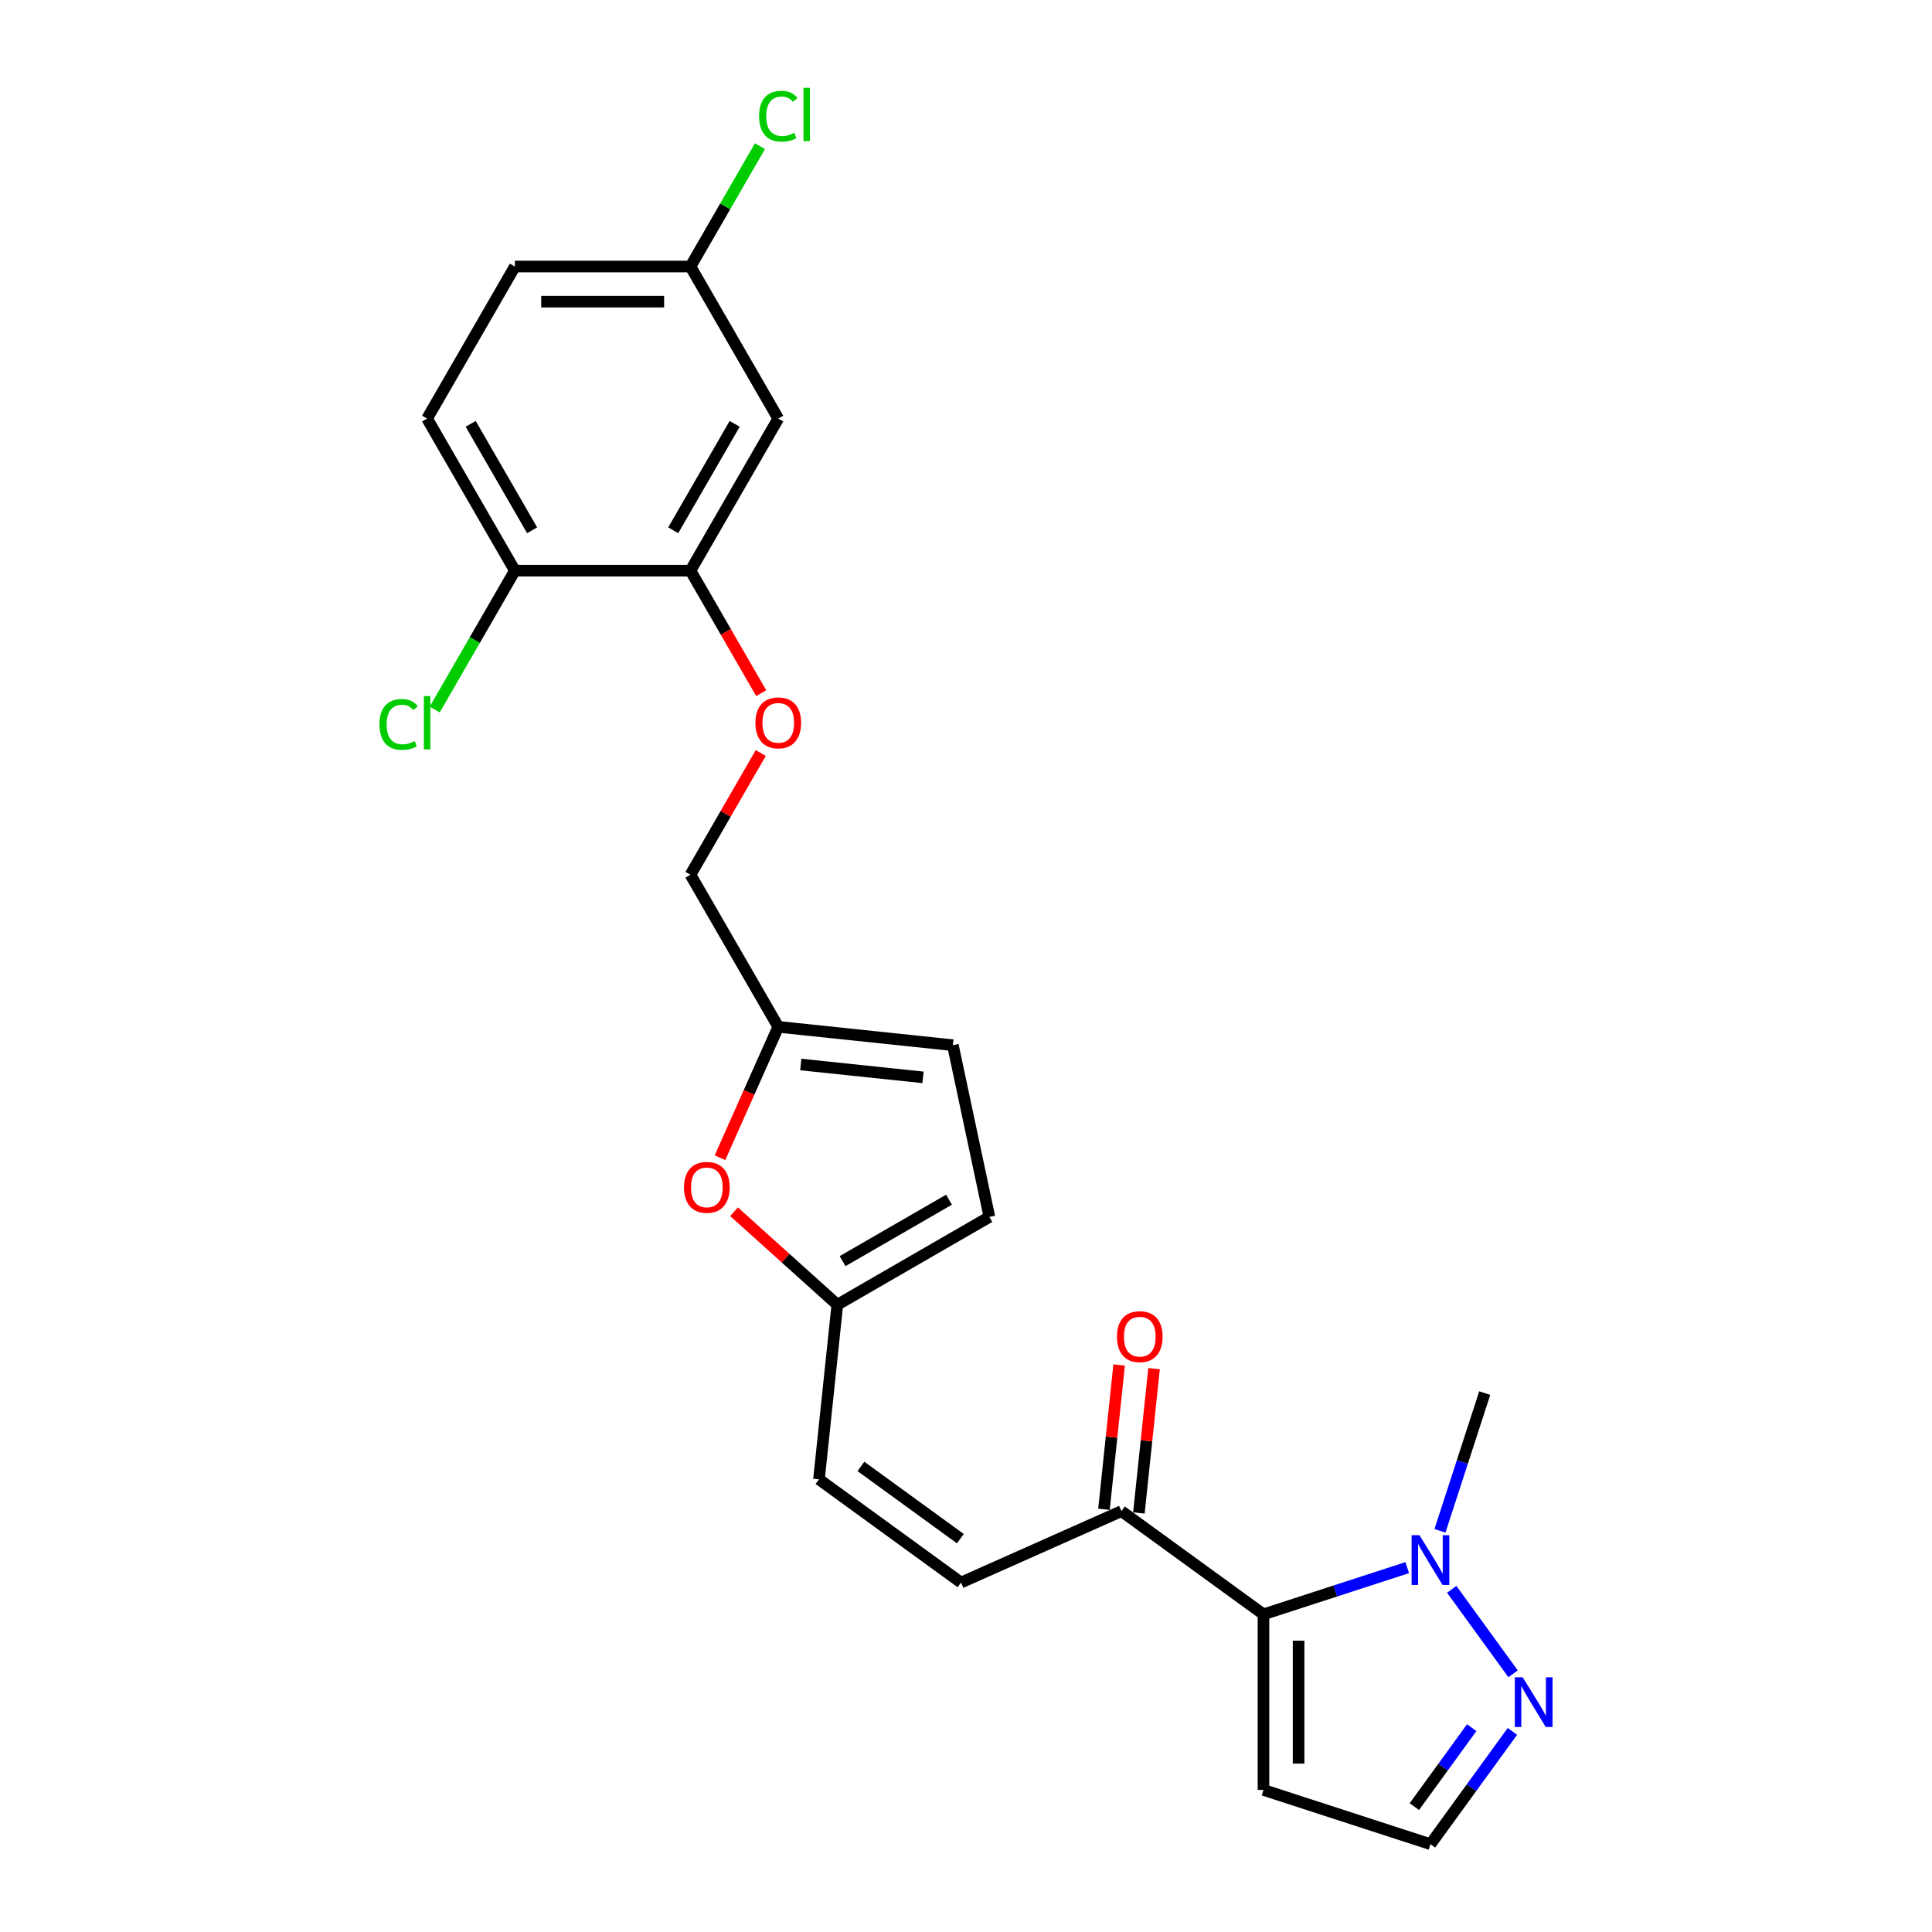 <?xml version='1.0' encoding='iso-8859-1'?>
<svg version='1.1' baseProfile='full'
              xmlns='http://www.w3.org/2000/svg'
                      xmlns:rdkit='http://www.rdkit.org/xml'
                      xmlns:xlink='http://www.w3.org/1999/xlink'
                  xml:space='preserve'
width='1000px' height='1000px' viewBox='0 0 1000 1000'>
<!-- END OF HEADER -->
<rect style='opacity:1.0;fill:#FFFFFF;stroke:none' width='1000' height='1000' x='0' y='0'> </rect>
<path class='bond-0' d='M 653.973,835.58 L 691.173,823.492' style='fill:none;fill-rule:evenodd;stroke:#000000;stroke-width:6px;stroke-linecap:butt;stroke-linejoin:miter;stroke-opacity:1' />
<path class='bond-0' d='M 691.173,823.492 L 728.374,811.405' style='fill:none;fill-rule:evenodd;stroke:#0000FF;stroke-width:6px;stroke-linecap:butt;stroke-linejoin:miter;stroke-opacity:1' />
<path class='bond-2' d='M 653.973,835.58 L 580.448,782.161' style='fill:none;fill-rule:evenodd;stroke:#000000;stroke-width:6px;stroke-linecap:butt;stroke-linejoin:miter;stroke-opacity:1' />
<path class='bond-6' d='M 653.973,835.58 L 653.973,926.461' style='fill:none;fill-rule:evenodd;stroke:#000000;stroke-width:6px;stroke-linecap:butt;stroke-linejoin:miter;stroke-opacity:1' />
<path class='bond-6' d='M 672.149,849.212 L 672.149,912.829' style='fill:none;fill-rule:evenodd;stroke:#000000;stroke-width:6px;stroke-linecap:butt;stroke-linejoin:miter;stroke-opacity:1' />
<path class='bond-1' d='M 751.407,822.636 L 783.165,866.347' style='fill:none;fill-rule:evenodd;stroke:#0000FF;stroke-width:6px;stroke-linecap:butt;stroke-linejoin:miter;stroke-opacity:1' />
<path class='bond-23' d='M 745.326,792.355 L 756.908,756.708' style='fill:none;fill-rule:evenodd;stroke:#0000FF;stroke-width:6px;stroke-linecap:butt;stroke-linejoin:miter;stroke-opacity:1' />
<path class='bond-23' d='M 756.908,756.708 L 768.491,721.062' style='fill:none;fill-rule:evenodd;stroke:#000000;stroke-width:6px;stroke-linecap:butt;stroke-linejoin:miter;stroke-opacity:1' />
<path class='bond-24' d='M 782.825,896.161 L 761.616,925.353' style='fill:none;fill-rule:evenodd;stroke:#0000FF;stroke-width:6px;stroke-linecap:butt;stroke-linejoin:miter;stroke-opacity:1' />
<path class='bond-24' d='M 761.616,925.353 L 740.407,954.545' style='fill:none;fill-rule:evenodd;stroke:#000000;stroke-width:6px;stroke-linecap:butt;stroke-linejoin:miter;stroke-opacity:1' />
<path class='bond-24' d='M 761.757,894.235 L 746.911,914.67' style='fill:none;fill-rule:evenodd;stroke:#0000FF;stroke-width:6px;stroke-linecap:butt;stroke-linejoin:miter;stroke-opacity:1' />
<path class='bond-24' d='M 746.911,914.67 L 732.064,935.104' style='fill:none;fill-rule:evenodd;stroke:#000000;stroke-width:6px;stroke-linecap:butt;stroke-linejoin:miter;stroke-opacity:1' />
<path class='bond-5' d='M 580.448,782.161 L 497.423,819.126' style='fill:none;fill-rule:evenodd;stroke:#000000;stroke-width:6px;stroke-linecap:butt;stroke-linejoin:miter;stroke-opacity:1' />
<path class='bond-16' d='M 589.486,783.111 L 593.412,745.762' style='fill:none;fill-rule:evenodd;stroke:#000000;stroke-width:6px;stroke-linecap:butt;stroke-linejoin:miter;stroke-opacity:1' />
<path class='bond-16' d='M 593.412,745.762 L 597.337,708.413' style='fill:none;fill-rule:evenodd;stroke:#FF0000;stroke-width:6px;stroke-linecap:butt;stroke-linejoin:miter;stroke-opacity:1' />
<path class='bond-16' d='M 571.409,781.211 L 575.335,743.862' style='fill:none;fill-rule:evenodd;stroke:#000000;stroke-width:6px;stroke-linecap:butt;stroke-linejoin:miter;stroke-opacity:1' />
<path class='bond-16' d='M 575.335,743.862 L 579.26,706.513' style='fill:none;fill-rule:evenodd;stroke:#FF0000;stroke-width:6px;stroke-linecap:butt;stroke-linejoin:miter;stroke-opacity:1' />
<path class='bond-3' d='M 379.946,627.195 L 406.672,651.259' style='fill:none;fill-rule:evenodd;stroke:#FF0000;stroke-width:6px;stroke-linecap:butt;stroke-linejoin:miter;stroke-opacity:1' />
<path class='bond-3' d='M 406.672,651.259 L 433.398,675.323' style='fill:none;fill-rule:evenodd;stroke:#000000;stroke-width:6px;stroke-linecap:butt;stroke-linejoin:miter;stroke-opacity:1' />
<path class='bond-8' d='M 372.666,599.225 L 387.745,565.355' style='fill:none;fill-rule:evenodd;stroke:#FF0000;stroke-width:6px;stroke-linecap:butt;stroke-linejoin:miter;stroke-opacity:1' />
<path class='bond-8' d='M 387.745,565.355 L 402.825,531.486' style='fill:none;fill-rule:evenodd;stroke:#000000;stroke-width:6px;stroke-linecap:butt;stroke-linejoin:miter;stroke-opacity:1' />
<path class='bond-4' d='M 433.398,675.323 L 423.898,765.707' style='fill:none;fill-rule:evenodd;stroke:#000000;stroke-width:6px;stroke-linecap:butt;stroke-linejoin:miter;stroke-opacity:1' />
<path class='bond-10' d='M 433.398,675.323 L 512.104,629.882' style='fill:none;fill-rule:evenodd;stroke:#000000;stroke-width:6px;stroke-linecap:butt;stroke-linejoin:miter;stroke-opacity:1' />
<path class='bond-10' d='M 436.116,652.765 L 491.21,620.957' style='fill:none;fill-rule:evenodd;stroke:#000000;stroke-width:6px;stroke-linecap:butt;stroke-linejoin:miter;stroke-opacity:1' />
<path class='bond-9' d='M 497.423,819.126 L 423.898,765.707' style='fill:none;fill-rule:evenodd;stroke:#000000;stroke-width:6px;stroke-linecap:butt;stroke-linejoin:miter;stroke-opacity:1' />
<path class='bond-9' d='M 497.078,796.408 L 445.611,759.014' style='fill:none;fill-rule:evenodd;stroke:#000000;stroke-width:6px;stroke-linecap:butt;stroke-linejoin:miter;stroke-opacity:1' />
<path class='bond-13' d='M 653.973,926.461 L 740.407,954.545' style='fill:none;fill-rule:evenodd;stroke:#000000;stroke-width:6px;stroke-linecap:butt;stroke-linejoin:miter;stroke-opacity:1' />
<path class='bond-7' d='M 357.384,295.368 L 375.691,327.078' style='fill:none;fill-rule:evenodd;stroke:#000000;stroke-width:6px;stroke-linecap:butt;stroke-linejoin:miter;stroke-opacity:1' />
<path class='bond-7' d='M 375.691,327.078 L 393.999,358.788' style='fill:none;fill-rule:evenodd;stroke:#FF0000;stroke-width:6px;stroke-linecap:butt;stroke-linejoin:miter;stroke-opacity:1' />
<path class='bond-12' d='M 357.384,295.368 L 402.825,216.662' style='fill:none;fill-rule:evenodd;stroke:#000000;stroke-width:6px;stroke-linecap:butt;stroke-linejoin:miter;stroke-opacity:1' />
<path class='bond-12' d='M 348.459,274.474 L 380.267,219.38' style='fill:none;fill-rule:evenodd;stroke:#000000;stroke-width:6px;stroke-linecap:butt;stroke-linejoin:miter;stroke-opacity:1' />
<path class='bond-15' d='M 357.384,295.368 L 266.502,295.368' style='fill:none;fill-rule:evenodd;stroke:#000000;stroke-width:6px;stroke-linecap:butt;stroke-linejoin:miter;stroke-opacity:1' />
<path class='bond-19' d='M 402.825,531.486 L 357.384,452.78' style='fill:none;fill-rule:evenodd;stroke:#000000;stroke-width:6px;stroke-linecap:butt;stroke-linejoin:miter;stroke-opacity:1' />
<path class='bond-25' d='M 402.825,531.486 L 493.209,540.986' style='fill:none;fill-rule:evenodd;stroke:#000000;stroke-width:6px;stroke-linecap:butt;stroke-linejoin:miter;stroke-opacity:1' />
<path class='bond-25' d='M 414.482,550.988 L 477.751,557.638' style='fill:none;fill-rule:evenodd;stroke:#000000;stroke-width:6px;stroke-linecap:butt;stroke-linejoin:miter;stroke-opacity:1' />
<path class='bond-11' d='M 512.104,629.882 L 493.209,540.986' style='fill:none;fill-rule:evenodd;stroke:#000000;stroke-width:6px;stroke-linecap:butt;stroke-linejoin:miter;stroke-opacity:1' />
<path class='bond-18' d='M 402.825,216.662 L 357.384,137.956' style='fill:none;fill-rule:evenodd;stroke:#000000;stroke-width:6px;stroke-linecap:butt;stroke-linejoin:miter;stroke-opacity:1' />
<path class='bond-14' d='M 393.768,389.76 L 375.576,421.27' style='fill:none;fill-rule:evenodd;stroke:#FF0000;stroke-width:6px;stroke-linecap:butt;stroke-linejoin:miter;stroke-opacity:1' />
<path class='bond-14' d='M 375.576,421.27 L 357.384,452.78' style='fill:none;fill-rule:evenodd;stroke:#000000;stroke-width:6px;stroke-linecap:butt;stroke-linejoin:miter;stroke-opacity:1' />
<path class='bond-17' d='M 266.502,295.368 L 221.061,216.662' style='fill:none;fill-rule:evenodd;stroke:#000000;stroke-width:6px;stroke-linecap:butt;stroke-linejoin:miter;stroke-opacity:1' />
<path class='bond-17' d='M 275.427,274.474 L 243.618,219.38' style='fill:none;fill-rule:evenodd;stroke:#000000;stroke-width:6px;stroke-linecap:butt;stroke-linejoin:miter;stroke-opacity:1' />
<path class='bond-20' d='M 266.502,295.368 L 245.754,331.305' style='fill:none;fill-rule:evenodd;stroke:#000000;stroke-width:6px;stroke-linecap:butt;stroke-linejoin:miter;stroke-opacity:1' />
<path class='bond-20' d='M 245.754,331.305 L 225.005,367.243' style='fill:none;fill-rule:evenodd;stroke:#00CC00;stroke-width:6px;stroke-linecap:butt;stroke-linejoin:miter;stroke-opacity:1' />
<path class='bond-21' d='M 221.061,216.662 L 266.502,137.956' style='fill:none;fill-rule:evenodd;stroke:#000000;stroke-width:6px;stroke-linecap:butt;stroke-linejoin:miter;stroke-opacity:1' />
<path class='bond-22' d='M 357.384,137.956 L 375.371,106.801' style='fill:none;fill-rule:evenodd;stroke:#000000;stroke-width:6px;stroke-linecap:butt;stroke-linejoin:miter;stroke-opacity:1' />
<path class='bond-22' d='M 375.371,106.801 L 393.359,75.645' style='fill:none;fill-rule:evenodd;stroke:#00CC00;stroke-width:6px;stroke-linecap:butt;stroke-linejoin:miter;stroke-opacity:1' />
<path class='bond-26' d='M 357.384,137.956 L 266.502,137.956' style='fill:none;fill-rule:evenodd;stroke:#000000;stroke-width:6px;stroke-linecap:butt;stroke-linejoin:miter;stroke-opacity:1' />
<path class='bond-26' d='M 343.751,156.133 L 280.134,156.133' style='fill:none;fill-rule:evenodd;stroke:#000000;stroke-width:6px;stroke-linecap:butt;stroke-linejoin:miter;stroke-opacity:1' />
<path  class='atom-1' d='M 734.717 794.627
L 743.151 808.259
Q 743.987 809.604, 745.332 812.04
Q 746.677 814.475, 746.75 814.621
L 746.75 794.627
L 750.167 794.627
L 750.167 820.364
L 746.641 820.364
L 737.589 805.46
Q 736.535 803.715, 735.408 801.716
Q 734.317 799.716, 733.99 799.098
L 733.99 820.364
L 730.646 820.364
L 730.646 794.627
L 734.717 794.627
' fill='#0000FF'/>
<path  class='atom-2' d='M 788.136 868.152
L 796.57 881.784
Q 797.406 883.129, 798.751 885.565
Q 800.096 888, 800.169 888.146
L 800.169 868.152
L 803.586 868.152
L 803.586 893.889
L 800.06 893.889
L 791.008 878.985
Q 789.954 877.24, 788.827 875.24
Q 787.736 873.241, 787.409 872.623
L 787.409 893.889
L 784.065 893.889
L 784.065 868.152
L 788.136 868.152
' fill='#0000FF'/>
<path  class='atom-4' d='M 354.045 614.584
Q 354.045 608.404, 357.099 604.95
Q 360.152 601.497, 365.86 601.497
Q 371.567 601.497, 374.621 604.95
Q 377.674 608.404, 377.674 614.584
Q 377.674 620.836, 374.584 624.399
Q 371.494 627.925, 365.86 627.925
Q 360.189 627.925, 357.099 624.399
Q 354.045 620.873, 354.045 614.584
M 365.86 625.017
Q 369.786 625.017, 371.894 622.399
Q 374.039 619.746, 374.039 614.584
Q 374.039 609.531, 371.894 606.986
Q 369.786 604.405, 365.86 604.405
Q 361.934 604.405, 359.789 606.949
Q 357.68 609.494, 357.68 614.584
Q 357.68 619.782, 359.789 622.399
Q 361.934 625.017, 365.86 625.017
' fill='#FF0000'/>
<path  class='atom-15' d='M 391.01 374.147
Q 391.01 367.967, 394.064 364.513
Q 397.117 361.06, 402.825 361.06
Q 408.532 361.06, 411.586 364.513
Q 414.639 367.967, 414.639 374.147
Q 414.639 380.4, 411.549 383.962
Q 408.459 387.488, 402.825 387.488
Q 397.154 387.488, 394.064 383.962
Q 391.01 380.436, 391.01 374.147
M 402.825 384.58
Q 406.751 384.58, 408.859 381.963
Q 411.004 379.309, 411.004 374.147
Q 411.004 369.094, 408.859 366.549
Q 406.751 363.968, 402.825 363.968
Q 398.898 363.968, 396.754 366.513
Q 394.645 369.058, 394.645 374.147
Q 394.645 379.345, 396.754 381.963
Q 398.898 384.58, 402.825 384.58
' fill='#FF0000'/>
<path  class='atom-17' d='M 578.133 691.849
Q 578.133 685.669, 581.187 682.216
Q 584.24 678.762, 589.948 678.762
Q 595.655 678.762, 598.709 682.216
Q 601.762 685.669, 601.762 691.849
Q 601.762 698.102, 598.672 701.665
Q 595.582 705.191, 589.948 705.191
Q 584.277 705.191, 581.187 701.665
Q 578.133 698.138, 578.133 691.849
M 589.948 702.283
Q 593.874 702.283, 595.982 699.665
Q 598.127 697.011, 598.127 691.849
Q 598.127 686.796, 595.982 684.252
Q 593.874 681.671, 589.948 681.671
Q 586.021 681.671, 583.877 684.215
Q 581.768 686.76, 581.768 691.849
Q 581.768 697.048, 583.877 699.665
Q 586.021 702.283, 589.948 702.283
' fill='#FF0000'/>
<path  class='atom-21' d='M 196.414 374.965
Q 196.414 368.567, 199.395 365.222
Q 202.412 361.842, 208.119 361.842
Q 213.427 361.842, 216.262 365.586
L 213.863 367.549
Q 211.791 364.822, 208.119 364.822
Q 204.23 364.822, 202.158 367.44
Q 200.122 370.021, 200.122 374.965
Q 200.122 380.054, 202.23 382.672
Q 204.375 385.289, 208.519 385.289
Q 211.355 385.289, 214.663 383.58
L 215.681 386.307
Q 214.336 387.179, 212.3 387.688
Q 210.264 388.197, 208.01 388.197
Q 202.412 388.197, 199.395 384.78
Q 196.414 381.363, 196.414 374.965
' fill='#00CC00'/>
<path  class='atom-21' d='M 219.389 360.278
L 222.733 360.278
L 222.733 387.87
L 219.389 387.87
L 219.389 360.278
' fill='#00CC00'/>
<path  class='atom-23' d='M 392.9 60.141
Q 392.9 53.743, 395.881 50.398
Q 398.898 47.018, 404.606 47.018
Q 409.913 47.018, 412.749 50.762
L 410.35 52.725
Q 408.277 49.999, 404.606 49.999
Q 400.716 49.999, 398.644 52.616
Q 396.608 55.197, 396.608 60.141
Q 396.608 65.23, 398.717 67.848
Q 400.862 70.465, 405.006 70.465
Q 407.841 70.465, 411.149 68.757
L 412.167 71.483
Q 410.822 72.356, 408.786 72.865
Q 406.751 73.373, 404.497 73.373
Q 398.898 73.373, 395.881 69.956
Q 392.9 66.539, 392.9 60.141
' fill='#00CC00'/>
<path  class='atom-23' d='M 415.875 45.455
L 419.22 45.455
L 419.22 73.046
L 415.875 73.046
L 415.875 45.455
' fill='#00CC00'/>
</svg>
